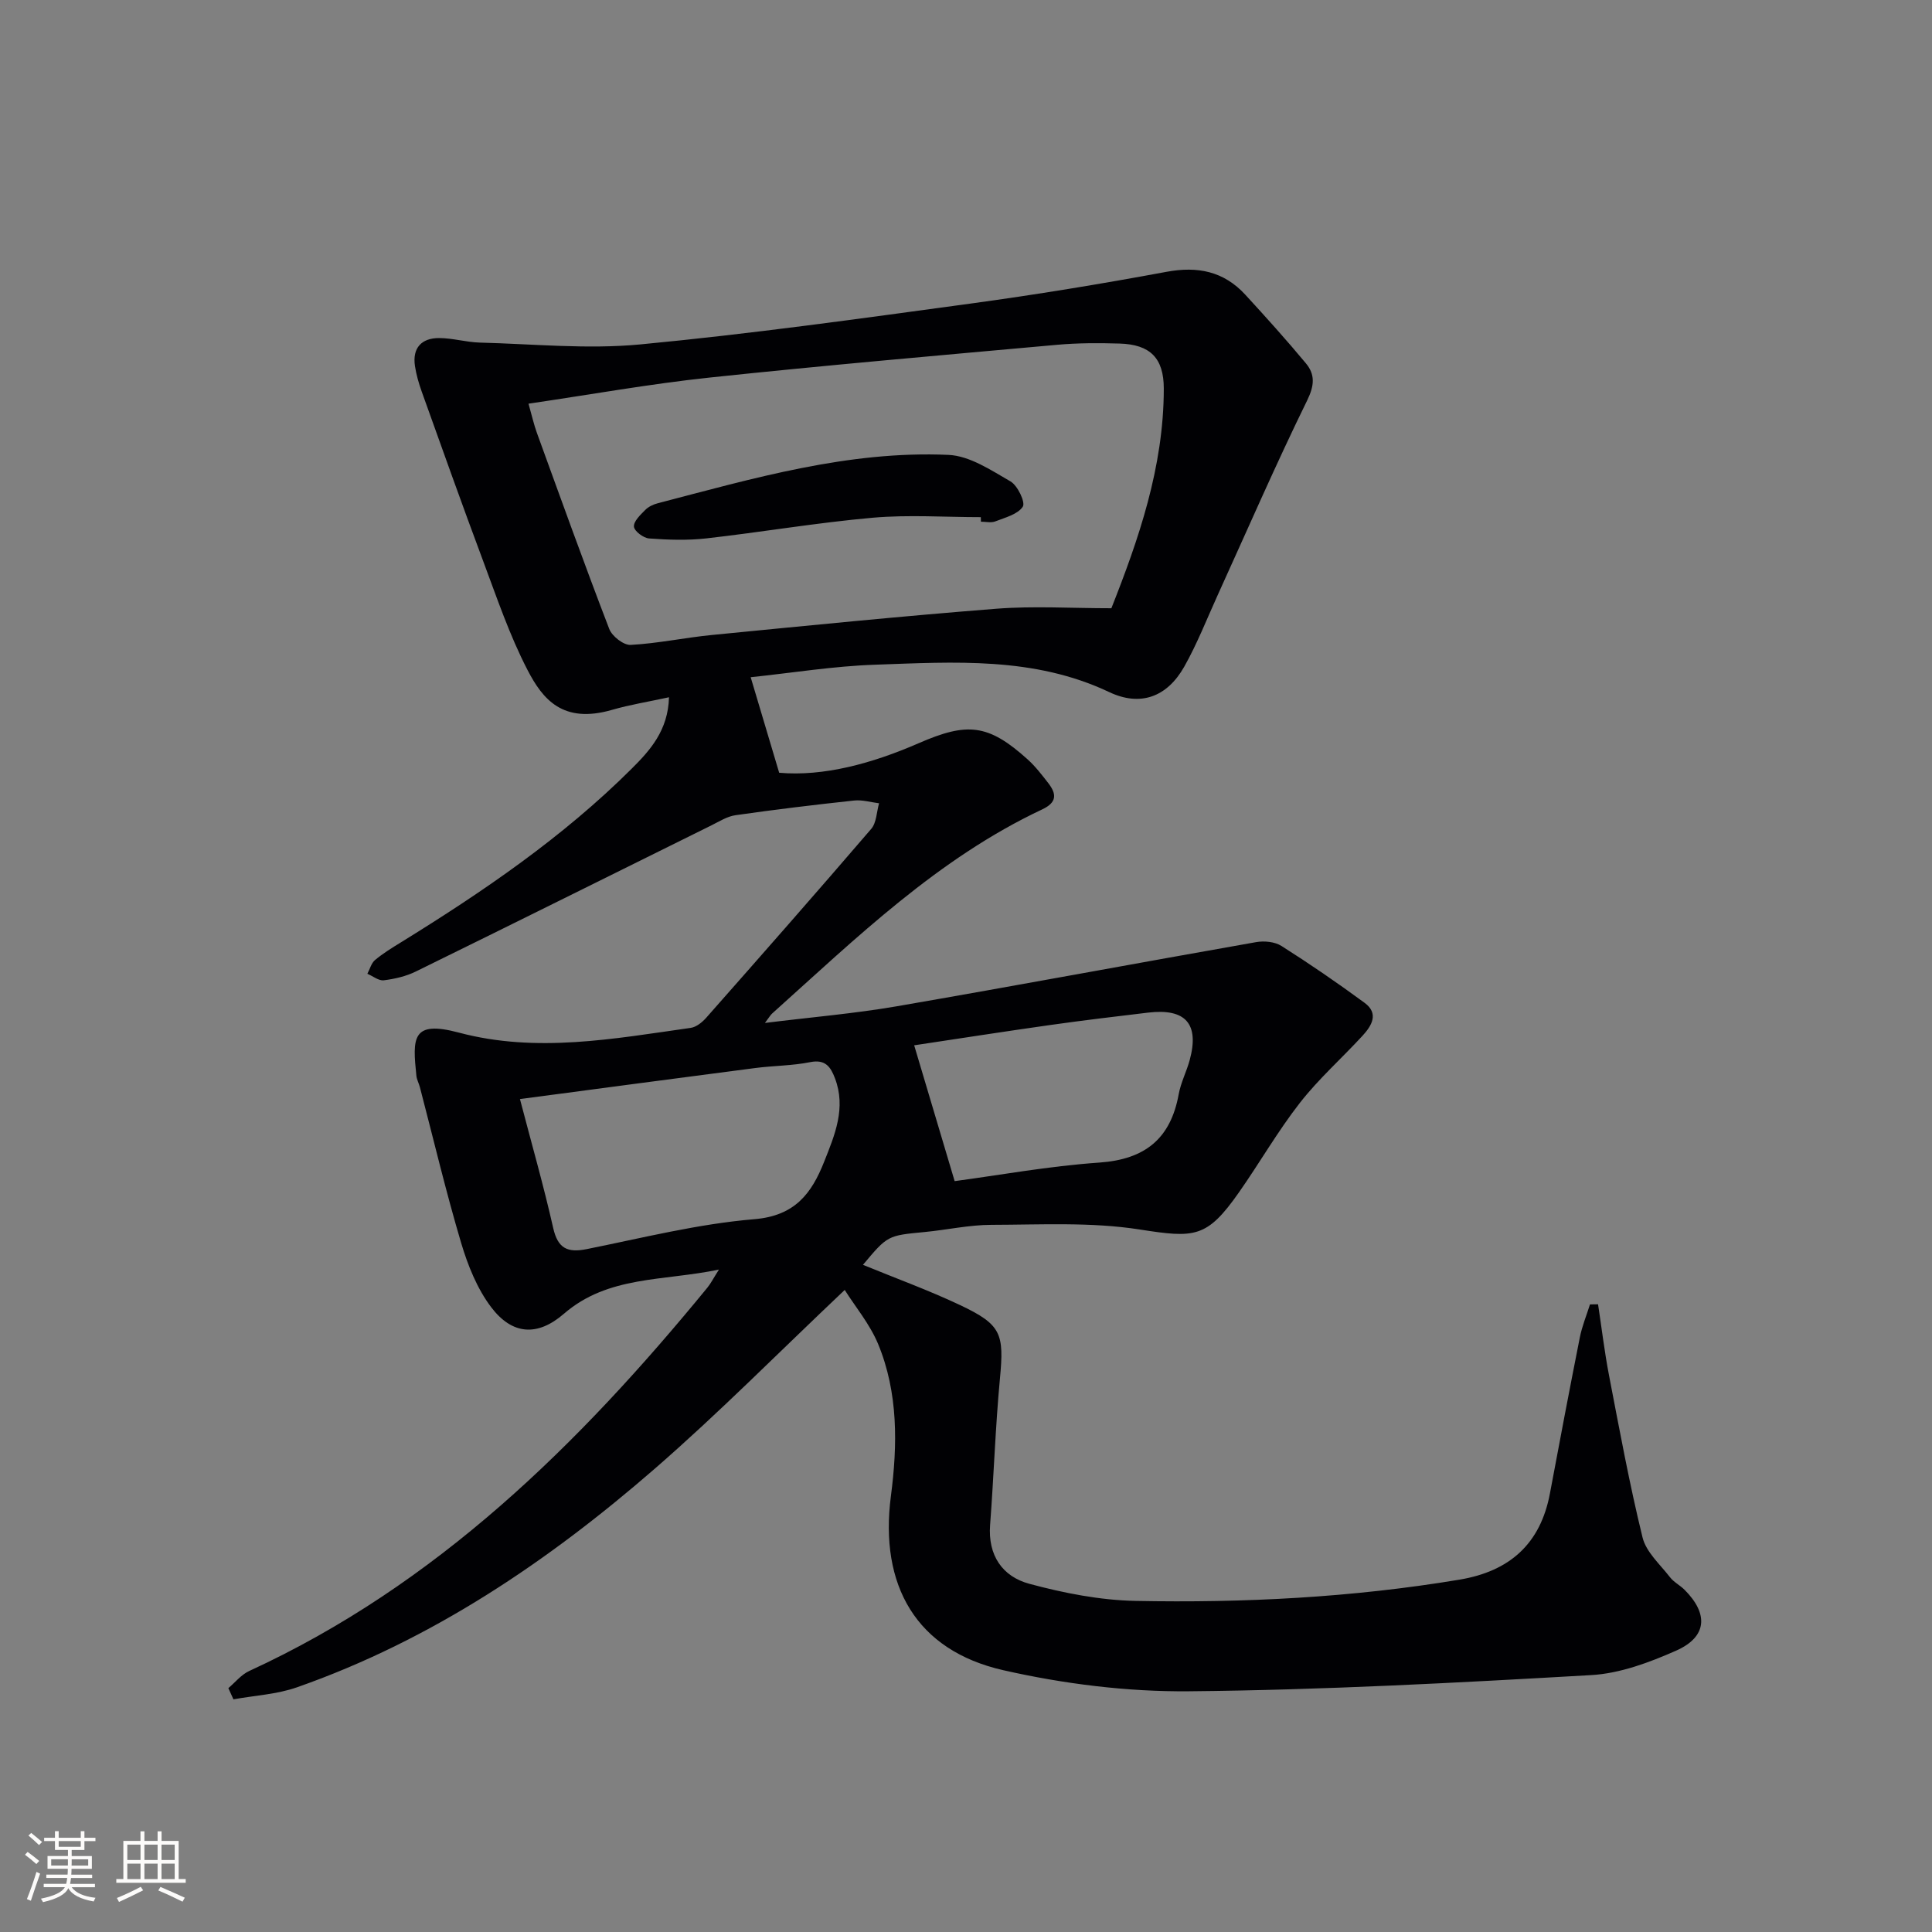 <svg enable-background="new 0 0 400 400" viewBox="0 0 400 400" xmlns="http://www.w3.org/2000/svg"><rect x="0" y="0" width="400" height="400" fill="#808080" stroke="none"/><path d="m174.89 267.07c-13.65 12.91-26.06 25.48-39.35 37.03-22.1 19.2-46.17 35.46-74.06 45.24-4.16 1.46-8.76 1.69-13.15 2.49-.35-.77-.7-1.55-1.05-2.32 1.42-1.2 2.67-2.79 4.3-3.54 38.83-17.86 68.27-46.91 94.87-79.37.71-.87 1.23-1.91 2.4-3.75-11.52 2.42-22.93 1.21-32.11 9.16-5.47 4.73-10.69 4.38-15.05-1.37-2.9-3.83-4.83-8.65-6.22-13.32-3.16-10.64-5.72-21.46-8.53-32.21-.21-.8-.64-1.56-.73-2.37-.82-7.87-.96-11.55 8.79-8.95 16.08 4.28 32.04 1.28 48-.98 1.16-.16 2.4-1.17 3.23-2.11 11.45-12.97 22.88-25.96 34.15-39.09 1.1-1.28 1.11-3.51 1.62-5.3-1.72-.21-3.48-.75-5.16-.57-8.2.88-16.4 1.87-24.57 3.04-1.73.25-3.36 1.3-4.98 2.1-20.4 10.09-40.77 20.24-61.2 30.26-2.03 1-4.38 1.54-6.63 1.82-1.06.13-2.26-.87-3.4-1.35.52-.97.81-2.2 1.59-2.85 1.65-1.38 3.51-2.52 5.35-3.65 17.02-10.51 33.51-21.75 47.76-35.94 3.84-3.82 7.56-7.94 7.75-14.81-4.27.93-8.1 1.54-11.8 2.61-10.21 2.95-14.36-2.22-17.48-8.23-3.73-7.19-6.35-14.97-9.2-22.59-4.36-11.66-8.53-23.39-12.73-35.11-.61-1.71-1.12-3.49-1.39-5.27-.56-3.77 1.39-5.79 5.02-5.78 2.8.01 5.59.86 8.4.94 11.07.28 22.24 1.42 33.2.38 22.79-2.16 45.5-5.34 68.2-8.43 13.64-1.85 27.24-4.09 40.77-6.6 6.49-1.21 11.89-.1 16.34 4.75 4.27 4.65 8.5 9.34 12.53 14.19 1.92 2.31 1.79 4.56.27 7.67-6.5 13.25-12.38 26.81-18.5 40.25-2.27 4.99-4.27 10.13-6.95 14.88-3.58 6.34-9.12 8.31-15.54 5.27-15.57-7.38-32.07-6.24-48.46-5.67-8.59.29-17.15 1.69-25.77 2.59 1.93 6.47 3.78 12.67 5.9 19.78 9.16.81 19.21-1.9 28.84-6.1 10.1-4.4 14.42-4.05 22.63 3.36 1.59 1.44 2.92 3.18 4.25 4.89 1.74 2.25 1.81 3.99-1.25 5.43-21.6 10.16-38.48 26.61-55.93 42.27-.33.29-.55.7-1.49 1.95 9.66-1.2 18.52-1.94 27.24-3.44 24.84-4.29 49.62-8.92 74.44-13.29 1.69-.3 3.89-.09 5.28.8 5.87 3.72 11.61 7.66 17.2 11.77 3.02 2.22 1.45 4.77-.46 6.84-4.28 4.65-9.07 8.9-12.94 13.86-4.59 5.88-8.33 12.42-12.62 18.54-6.66 9.5-9.15 9.46-20.57 7.68-10.04-1.57-20.44-.98-30.69-.96-4.61.01-9.22 1.05-13.84 1.49-7.62.73-7.63.68-12.74 6.79 6.74 2.77 13.58 5.25 20.12 8.34 8.56 4.05 9.11 5.92 8.24 15.17-.95 10.09-1.27 20.24-2.04 30.34-.48 6.31 2.55 10.69 8.13 12.19 7.13 1.92 14.6 3.39 21.95 3.54 22.46.44 44.87-.7 67.1-4.4 10.37-1.73 16.77-7.39 18.73-17.87 2.01-10.76 4.05-21.51 6.18-32.25.46-2.34 1.39-4.58 2.11-6.87.56-.01 1.12-.01 1.67-.02.75 4.91 1.33 9.84 2.27 14.71 2.16 11.22 4.22 22.47 6.94 33.56.74 3.03 3.62 5.57 5.67 8.22.79 1.03 2.07 1.67 3.01 2.6 5.03 5.02 4.69 9.78-1.73 12.62-5.54 2.45-11.61 4.72-17.56 5.06-27.74 1.59-55.5 3.09-83.27 3.35-12.83.12-25.93-1.52-38.46-4.36-18.08-4.1-25.68-17.6-23.28-36.04 1.38-10.56 1.54-21.38-2.65-31.51-1.73-4.14-4.73-7.72-6.91-11.18zm-65.47-183.49c.73 2.58 1.12 4.34 1.73 6.02 4.93 13.56 9.81 27.15 14.99 40.62.58 1.51 2.97 3.38 4.43 3.3 5.62-.3 11.18-1.5 16.79-2.05 19.64-1.92 39.27-3.9 58.94-5.44 7.72-.6 15.53-.1 23.8-.1 5.61-14.2 10.85-29.21 10.85-45.48 0-6.32-2.82-9.13-9.15-9.32-4.32-.13-8.67-.13-12.97.26-23.98 2.16-47.97 4.24-71.91 6.78-12.33 1.31-24.57 3.51-37.5 5.41zm-1.77 143.97c2.46 9.41 4.92 17.99 6.88 26.68.96 4.26 2.96 5.19 6.97 4.38 11.52-2.31 23.03-5.22 34.68-6.19 8.44-.7 11.86-5.36 14.45-11.89 2.2-5.54 4.59-11.15 2.23-17.31-.88-2.31-1.96-3.94-5.09-3.32-3.72.75-7.59.73-11.37 1.22-15.91 2.06-31.82 4.19-48.75 6.43zm90 16.99c9.03-1.2 19.45-3.11 29.95-3.84 9.46-.66 14.76-4.93 16.44-14.16.44-2.42 1.63-4.69 2.28-7.08 2.02-7.48-.84-10.73-8.61-9.81-6.75.8-13.49 1.61-20.22 2.56-9.42 1.33-18.83 2.8-28.22 4.21 2.78 9.33 5.38 18.07 8.38 28.12z" fill="#010104"/><path d="m203.07 107.07c-7.47 0-14.98-.53-22.39.12-11.52 1.02-22.96 2.98-34.46 4.28-3.91.44-7.91.3-11.84.01-1.17-.09-3.06-1.52-3.13-2.45-.08-1.1 1.33-2.43 2.33-3.44.66-.68 1.67-1.16 2.61-1.4 19.77-5.15 39.5-10.93 60.18-10.01 4.38.19 8.8 3.16 12.84 5.49 1.48.85 3.13 4.34 2.55 5.23-1.04 1.59-3.65 2.25-5.7 3.05-.87.34-1.98.06-2.97.06-.01-.32-.01-.63-.02-.94z" fill="#010104"/><g fill="#fcfbfa"><path d="m5.17 384 .55-.58c.85.61 1.65 1.24 2.4 1.87l-.59.64c-.83-.73-1.62-1.38-2.36-1.93m1.22 9.53-.82-.34c.71-1.76 1.37-3.64 1.98-5.63.24.13.5.25.76.36-.6 1.67-1.24 3.54-1.92 5.61m-.5-13.5.57-.54c.56.44 1.31 1.06 2.26 1.87l-.64.64c-.68-.66-1.41-1.32-2.19-1.97m3.25.46h2.24v-1.36h.77v1.36h4.57v-1.36h.76v1.36h2.28v.69h-2.28v1.84h-2.64v1.26h4.18v2.64h-4.21c0 .45-.02.86-.05 1.21h4.32v.69h-4.38c-.04.34-.1.75-.19 1.22h5.15v.69h-4.82c.87 1.19 2.51 1.92 4.93 2.19-.17.31-.3.57-.37.76-2.77-.49-4.52-1.41-5.26-2.76-.56 1.26-2.3 2.23-5.24 2.9-.12-.25-.26-.48-.43-.72 2.73-.55 4.38-1.34 4.96-2.38h-4.38v-.69h4.65c.1-.38.17-.79.21-1.22h-4.32v-.69h4.4c.03-.34.05-.75.05-1.21h-4.2v-2.64h4.23v-1.26h-2.69v-1.84h-2.24zm1.46 4.46v1.29h3.45c.01-.4.02-.57.01-.53v-.32-.45h-3.46zm1.55-2.59h4.57v-1.19h-4.57zm6.11 2.59h-3.42v.77c-.01.19-.01.37-.02.53h3.44z"/><path d="m32.63 379.16h.82v1.98h3.54v7.89h1.46v.78h-14.37v-.78h1.46v-7.89h3.54v-1.98h.82v1.98h2.73zm-3.49 11.48.5.73c-1.61.82-3.28 1.63-5 2.41-.13-.27-.28-.55-.44-.82 1.75-.72 3.4-1.49 4.94-2.32m-2.78-5.55h2.73v-3.18h-2.73zm0 3.95h2.73v-3.2h-2.73zm3.54-3.95h2.73v-3.18h-2.73zm0 3.95h2.73v-3.2h-2.73zm7.89 4.68c-1.84-.92-3.51-1.7-5.02-2.32l.45-.73c1.89.8 3.57 1.55 5.04 2.23zm-1.62-11.81h-2.73v3.18h2.73zm-2.73 7.13h2.73v-3.2h-2.73z"/></g></svg>